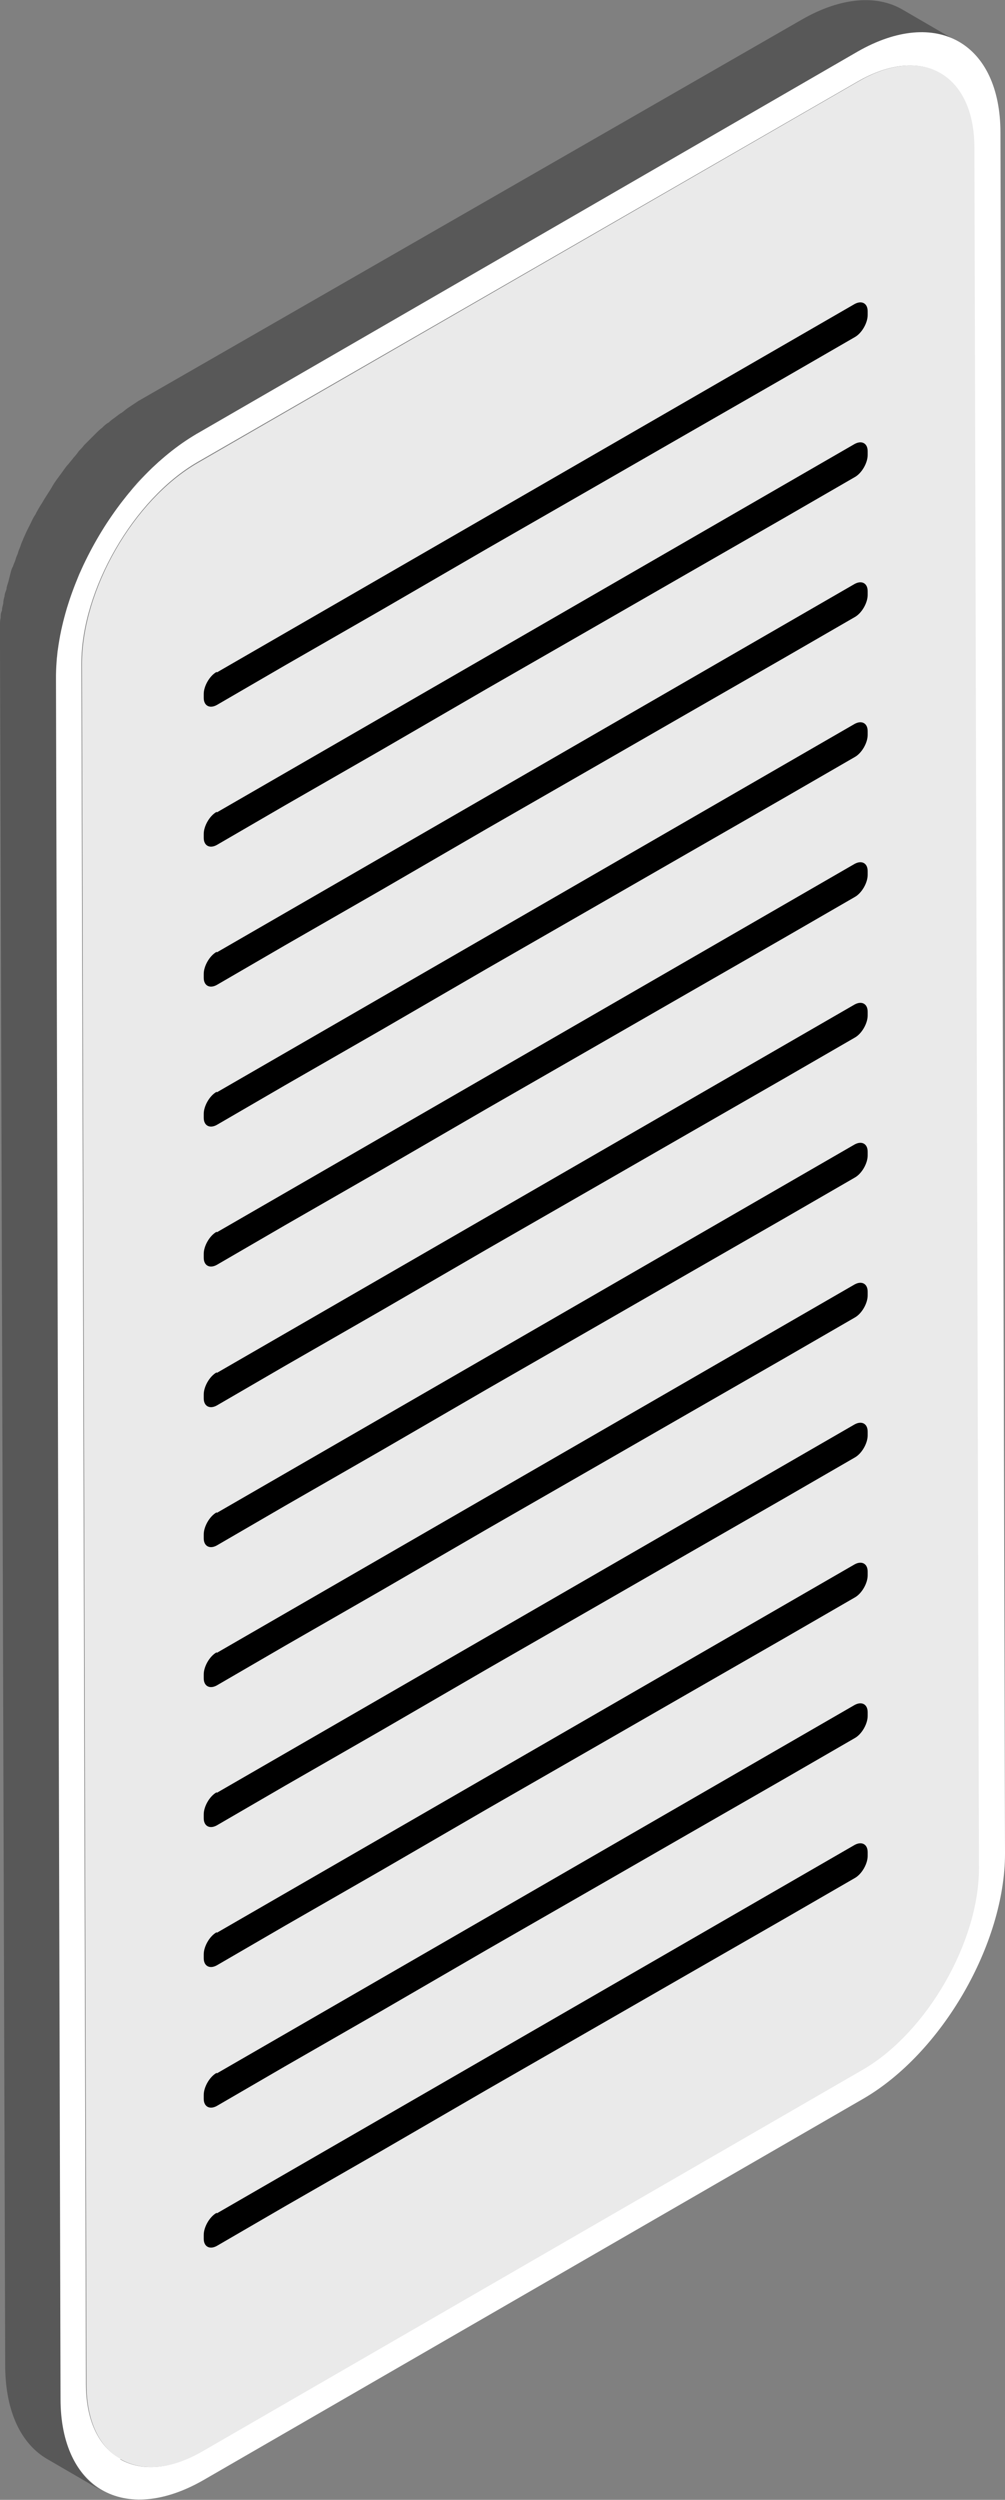 <?xml version="1.0" encoding="UTF-8"?>
<svg id="Camada_2" data-name="Camada 2" xmlns="http://www.w3.org/2000/svg" viewBox="0 0 15.44 38.4">
  <rect x="0" y="0" width="15.44" height="38.4" fill="#808080" stroke="none"/>
  <defs>
    <style>
      .cls-1 {
        fill: #585858;
        fill-rule: evenodd;
      }

      .cls-2 {
        fill: #fff;
      }

      .cls-3 {
        fill: #eaeaea;
      }
    </style>
  </defs>
  <g id="Camada_1-2" data-name="Camada 1">
    <g>
      <path class="cls-1" d="M13.18.8L3.03,6.66s-.01,0-.02.01c-.03.02-.06.04-.09.06-.03.02-.06.04-.09.06-.03.02-.06.04-.09.07-.03.02-.06.05-.1.07-.03.03-.07.05-.1.08-.03.03-.06.06-.1.08-.03.03-.06.06-.1.09-.03.03-.06.06-.09.09-.03.03-.06.06-.09.09-.03.03-.06.06-.08.09-.03.03-.06.07-.08.1-.03.03-.06.07-.08.1-.03.04-.07.08-.1.13-.05.06-.09.13-.14.2-.06.08-.11.17-.16.26-.04.06-.07.13-.11.19-.02.04-.05.09-.07.13-.02.04-.04.08-.06.12-.02.04-.03.07-.05.11-.02.03-.03.07-.04.1-.01.04-.03.07-.04.11-.01.04-.03.07-.04.11-.01.04-.03.07-.04.11-.01.04-.02.08-.04.11-.01.04-.02.08-.03.12-.01.04-.02.08-.03.12,0,.04-.02.08-.03.11,0,.04-.02.08-.02.11,0,.04-.01.07-.02.11,0,.04-.01.07-.02.11,0,.04,0,.07-.01.11,0,.04,0,.07,0,.11,0,.04,0,.07,0,.11,0,.03,0,.07,0,.1l.07,26.43c0,.69.24,1.17.64,1.4l-.86-.5c-.39-.23-.63-.71-.64-1.4L0,9.92s0-.07,0-.1c0-.04,0-.07,0-.11,0-.04,0-.07,0-.11,0-.04,0-.07.01-.11,0-.04,0-.07.02-.11,0-.04.01-.07.02-.11,0-.04.01-.08.02-.11,0-.04.02-.08.03-.11,0-.04.02-.08.03-.12.01-.04.02-.08.03-.12.01-.04.02-.08.04-.11.01-.04.03-.07.04-.11.01-.04.03-.07.04-.11.01-.04.03-.07.04-.11.01-.03.03-.07.04-.1.02-.04.03-.07.05-.11.02-.04.04-.08.06-.12.02-.04.04-.09.07-.13.03-.06.07-.13.11-.19.05-.09.11-.17.16-.26.04-.07.09-.13.14-.2.03-.04.06-.09.1-.13.03-.04.06-.07.08-.1.03-.03.06-.07.08-.1.03-.03.06-.06.08-.09.03-.03.06-.06.09-.09.03-.03.06-.06.09-.09.03-.03.06-.06.1-.09.03-.03.06-.06.1-.08.03-.03.06-.05.1-.08.03-.02.06-.05.1-.07.03-.02.06-.05.09-.07.03-.02.06-.04.09-.06.03-.02.06-.04.09-.06,0,0,.01,0,.02-.01L12.32.3c.61-.35,1.16-.38,1.55-.15l.86.5c-.4-.23-.95-.2-1.55.15h0Z"/>
      <g>
        <path class="cls-3" d="M3.04,7.11c-.99.57-1.78,1.95-1.78,3.09l.07,26.43c0,.55.19.96.53,1.15s.79.15,1.27-.13l10.14-5.86c.99-.57,1.78-1.95,1.78-3.09l-.07-26.43c0-1.13-.81-1.59-1.79-1.02L3.04,7.11h0Z"/>
        <path class="cls-2" d="M1.85,37.77c-.34-.19-.53-.6-.53-1.15l-.07-26.43c0-1.13.8-2.52,1.78-3.09L13.18,1.25c.99-.57,1.79-.11,1.79,1.02l.07,26.43c0,1.13-.8,2.52-1.78,3.09l-10.14,5.86c-.48.28-.93.32-1.27.13h0ZM.86,10.42l.07,26.43c0,1.38.98,1.94,2.19,1.25l10.14-5.86c1.21-.7,2.18-2.38,2.18-3.77l-.07-26.43c0-1.38-.98-1.94-2.19-1.25L3.03,6.66c-1.21.7-2.18,2.38-2.17,3.77h0Z"/>
        <path d="M3.33,21.09l9.8-5.66c.11-.06.2-.01.2.11v.06c0,.12-.09.28-.2.34l-1.09.63-1.48.85-1.6.92-1.48.85-1.62.94-1.48.85-1.05.61c-.11.06-.2.01-.2-.11v-.06c0-.12.09-.28.2-.34h0Z"/>
        <path d="M3.33,23.24l9.8-5.66c.11-.06.2-.01.2.11v.06c0,.12-.09.28-.2.34l-1.09.63-1.48.85-1.6.92-1.48.85-1.62.94-1.48.85-1.05.61c-.11.06-.2.01-.2-.11v-.06c0-.12.09-.28.2-.34h0Z"/>
        <path d="M3.33,25.39l9.8-5.66c.11-.06.2-.01.2.11v.06c0,.12-.09.28-.2.34l-1.09.63-1.48.85-1.6.92-1.48.85-1.62.94-1.48.85-1.05.61c-.11.06-.2.01-.2-.11v-.06c0-.12.09-.28.2-.34h0Z"/>
        <path d="M3.33,27.54l9.8-5.66c.11-.06.2-.01.2.11v.06c0,.12-.09.28-.2.34l-1.09.63-1.48.85-1.6.92-1.48.85-1.62.94-1.48.85-1.05.61c-.11.06-.2.01-.2-.11v-.06c0-.12.09-.28.2-.34h0Z"/>
        <path d="M3.33,29.69l9.8-5.66c.11-.06.2-.01.2.11v.06c0,.12-.09.28-.2.34l-1.09.63-1.48.85-1.6.92-1.48.85-1.62.94-1.48.85-1.05.61c-.11.06-.2.01-.2-.11v-.06c0-.12.09-.28.2-.34h0Z"/>
        <path d="M3.33,31.85l9.8-5.66c.11-.06.2-.01.2.11v.06c0,.12-.09.28-.2.34l-1.09.63-1.48.85-1.6.92-1.48.85-1.62.94-1.48.85-1.05.61c-.11.06-.2.01-.2-.11v-.06c0-.12.09-.28.2-.34h0Z"/>
        <path d="M3.33,34l9.8-5.66c.11-.06.2-.01.2.11v.06c0,.12-.09.28-.2.34l-1.09.63-1.48.85-1.6.92-1.48.85-1.62.94-1.48.85-1.05.61c-.11.06-.2.01-.2-.11v-.06c0-.12.09-.28.2-.34h0Z"/>
        <path d="M3.33,18.93l9.8-5.66c.11-.06.2-.01.2.11v.06c0,.12-.09.28-.2.34l-1.09.63-1.48.85-1.6.92-1.48.85-1.62.94-1.48.85-1.05.61c-.11.06-.2.01-.2-.11v-.06c0-.12.09-.28.2-.34h0Z"/>
        <path d="M3.33,16.78l9.8-5.66c.11-.06.2-.01.2.11v.06c0,.12-.09.28-.2.34l-1.09.63-1.48.85-1.6.92-1.48.85-1.62.94-1.48.85-1.05.61c-.11.06-.2.01-.2-.11v-.06c0-.12.09-.28.2-.34h0Z"/>
        <path d="M3.33,14.63l9.8-5.66c.11-.06.2-.01.2.11v.06c0,.12-.09.28-.2.34l-1.09.63-1.48.85-1.6.92-1.48.85-1.62.94-1.48.85-1.05.61c-.11.06-.2.01-.2-.11v-.06c0-.12.09-.28.2-.34h0Z"/>
        <path d="M3.33,12.48l9.8-5.66c.11-.06.2-.01.2.11v.06c0,.12-.09.28-.2.34l-1.09.63-1.48.85-1.6.92-1.48.85-1.62.94-1.48.85-1.05.61c-.11.06-.2.01-.2-.11v-.06c0-.12.09-.28.2-.34h0Z"/>
        <path d="M3.33,10.33l9.8-5.66c.11-.06.2-.01.2.11v.06c0,.12-.09.28-.2.34l-1.09.63-1.48.85-1.6.92-1.48.85-1.62.94-1.48.85-1.05.61c-.11.06-.2.01-.2-.11v-.06c0-.12.09-.28.2-.34h0Z"/>
      </g>
    </g>
  </g>
</svg>
